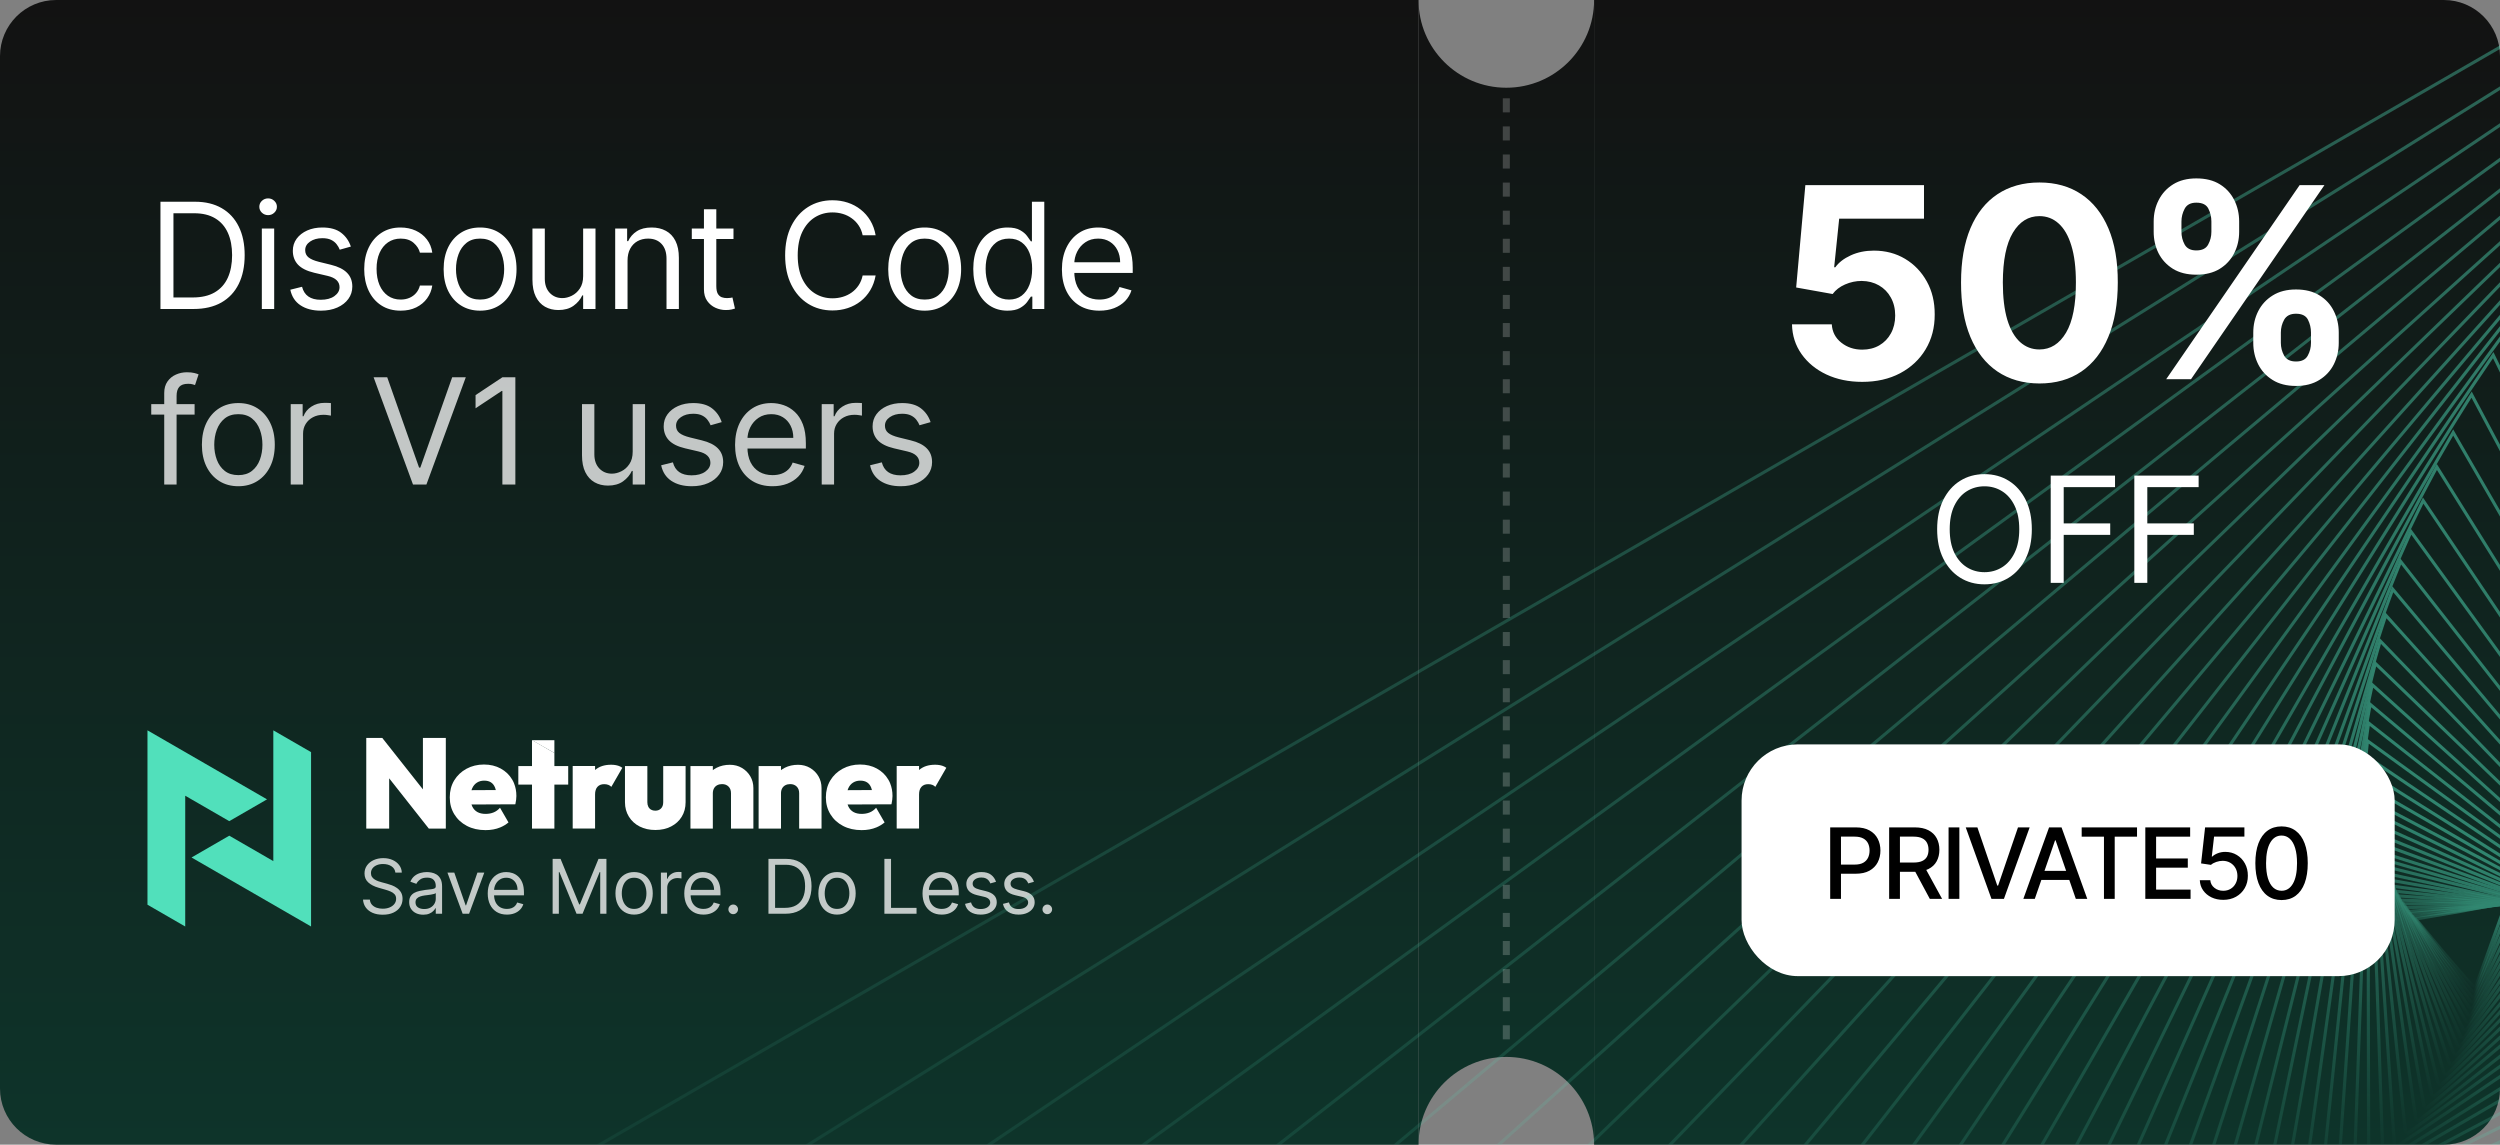 <svg width="356" height="163" viewBox="0 0 356 163" fill="none" xmlns="http://www.w3.org/2000/svg">
<rect x="0" y="0" width="356" height="163" fill="#808080" stroke="none"/>
<g clip-path="url(#clip0_12713_2949)">
<path d="M0 8C0 3.582 3.582 0 8 0H202V163H8C3.582 163 0 159.418 0 155V8Z" fill="url(#paint0_linear_12713_2949)"/>
<path d="M27.562 44H22.849V28.727H27.771C29.253 28.727 30.521 29.033 31.575 29.645C32.629 30.251 33.436 31.124 33.998 32.262C34.56 33.396 34.841 34.753 34.841 36.334C34.841 37.925 34.557 39.294 33.991 40.443C33.424 41.586 32.599 42.466 31.515 43.083C30.431 43.694 29.114 44 27.562 44ZM24.699 42.359H27.443C28.706 42.359 29.753 42.116 30.583 41.629C31.413 41.141 32.032 40.448 32.44 39.548C32.847 38.648 33.051 37.577 33.051 36.334C33.051 35.101 32.85 34.039 32.447 33.15C32.044 32.255 31.443 31.569 30.642 31.091C29.842 30.609 28.845 30.368 27.652 30.368H24.699V42.359ZM37.285 44V32.545H39.044V44H37.285ZM38.179 30.636C37.836 30.636 37.541 30.52 37.292 30.286C37.048 30.052 36.927 29.771 36.927 29.443C36.927 29.115 37.048 28.834 37.292 28.601C37.541 28.367 37.836 28.25 38.179 28.25C38.523 28.25 38.816 28.367 39.059 28.601C39.308 28.834 39.432 29.115 39.432 29.443C39.432 29.771 39.308 30.052 39.059 30.286C38.816 30.52 38.523 30.636 38.179 30.636ZM49.962 35.111L48.381 35.558C48.281 35.295 48.135 35.039 47.941 34.79C47.752 34.537 47.493 34.328 47.165 34.164C46.837 34 46.417 33.918 45.905 33.918C45.204 33.918 44.62 34.079 44.152 34.402C43.69 34.721 43.459 35.126 43.459 35.618C43.459 36.055 43.618 36.401 43.936 36.654C44.254 36.908 44.751 37.119 45.428 37.288L47.128 37.706C48.152 37.955 48.915 38.335 49.417 38.847C49.919 39.354 50.17 40.008 50.17 40.808C50.17 41.465 49.981 42.051 49.604 42.568C49.231 43.085 48.709 43.493 48.038 43.791C47.366 44.09 46.586 44.239 45.696 44.239C44.528 44.239 43.561 43.985 42.795 43.478C42.029 42.971 41.545 42.23 41.341 41.256L43.011 40.838C43.17 41.455 43.471 41.917 43.914 42.225C44.361 42.533 44.945 42.688 45.666 42.688C46.486 42.688 47.138 42.514 47.62 42.166C48.107 41.812 48.351 41.39 48.351 40.898C48.351 40.5 48.212 40.167 47.933 39.898C47.655 39.625 47.227 39.421 46.651 39.287L44.741 38.84C43.692 38.591 42.922 38.206 42.43 37.684C41.942 37.157 41.699 36.498 41.699 35.707C41.699 35.061 41.88 34.489 42.243 33.992C42.611 33.495 43.111 33.105 43.742 32.821C44.379 32.538 45.099 32.396 45.905 32.396C47.038 32.396 47.928 32.645 48.575 33.142C49.226 33.639 49.688 34.295 49.962 35.111ZM57.053 44.239C55.979 44.239 55.054 43.985 54.279 43.478C53.503 42.971 52.907 42.272 52.489 41.383C52.072 40.492 51.863 39.476 51.863 38.332C51.863 37.169 52.077 36.142 52.504 35.252C52.937 34.358 53.538 33.659 54.309 33.157C55.084 32.65 55.989 32.396 57.023 32.396C57.829 32.396 58.554 32.545 59.201 32.844C59.847 33.142 60.377 33.56 60.789 34.097C61.202 34.633 61.458 35.26 61.557 35.976H59.797C59.663 35.454 59.365 34.992 58.903 34.589C58.445 34.181 57.829 33.977 57.053 33.977C56.367 33.977 55.765 34.156 55.248 34.514C54.736 34.867 54.336 35.367 54.048 36.013C53.764 36.654 53.623 37.408 53.623 38.273C53.623 39.158 53.762 39.928 54.04 40.584C54.324 41.241 54.721 41.75 55.233 42.113C55.751 42.476 56.357 42.658 57.053 42.658C57.51 42.658 57.925 42.578 58.298 42.419C58.671 42.26 58.987 42.031 59.245 41.733C59.504 41.435 59.688 41.077 59.797 40.659H61.557C61.458 41.335 61.212 41.944 60.819 42.486C60.431 43.023 59.917 43.451 59.275 43.769C58.639 44.082 57.898 44.239 57.053 44.239ZM68.364 44.239C67.329 44.239 66.422 43.992 65.642 43.5C64.866 43.008 64.26 42.32 63.822 41.435C63.389 40.55 63.173 39.516 63.173 38.332C63.173 37.139 63.389 36.098 63.822 35.208C64.26 34.318 64.866 33.627 65.642 33.135C66.422 32.642 67.329 32.396 68.364 32.396C69.398 32.396 70.302 32.642 71.078 33.135C71.859 33.627 72.465 34.318 72.898 35.208C73.335 36.098 73.554 37.139 73.554 38.332C73.554 39.516 73.335 40.55 72.898 41.435C72.465 42.32 71.859 43.008 71.078 43.5C70.302 43.992 69.398 44.239 68.364 44.239ZM68.364 42.658C69.149 42.658 69.795 42.456 70.302 42.054C70.809 41.651 71.185 41.121 71.428 40.465C71.672 39.809 71.794 39.098 71.794 38.332C71.794 37.567 71.672 36.853 71.428 36.192C71.185 35.531 70.809 34.996 70.302 34.589C69.795 34.181 69.149 33.977 68.364 33.977C67.578 33.977 66.932 34.181 66.425 34.589C65.918 34.996 65.542 35.531 65.299 36.192C65.055 36.853 64.933 37.567 64.933 38.332C64.933 39.098 65.055 39.809 65.299 40.465C65.542 41.121 65.918 41.651 66.425 42.054C66.932 42.456 67.578 42.658 68.364 42.658ZM83.039 39.317V32.545H84.799V44H83.039V42.061H82.92C82.651 42.643 82.234 43.137 81.667 43.545C81.1 43.948 80.384 44.149 79.519 44.149C78.803 44.149 78.167 43.992 77.61 43.679C77.053 43.361 76.616 42.884 76.298 42.248C75.98 41.606 75.82 40.798 75.82 39.824V32.545H77.58V39.705C77.58 40.54 77.814 41.206 78.281 41.703C78.754 42.2 79.355 42.449 80.086 42.449C80.523 42.449 80.969 42.337 81.421 42.113C81.878 41.89 82.261 41.547 82.569 41.084C82.882 40.622 83.039 40.033 83.039 39.317ZM89.362 37.109V44H87.603V32.545H89.303V34.335H89.452C89.72 33.754 90.128 33.286 90.675 32.933C91.222 32.575 91.928 32.396 92.793 32.396C93.568 32.396 94.247 32.555 94.829 32.874C95.41 33.187 95.863 33.664 96.186 34.305C96.509 34.942 96.671 35.747 96.671 36.722V44H94.911V36.841C94.911 35.941 94.677 35.24 94.21 34.738C93.742 34.231 93.101 33.977 92.286 33.977C91.724 33.977 91.222 34.099 90.779 34.343C90.342 34.586 89.996 34.942 89.743 35.409C89.489 35.876 89.362 36.443 89.362 37.109ZM104.448 32.545V34.037H98.512V32.545H104.448ZM100.242 29.801H102.002V40.719C102.002 41.216 102.074 41.589 102.218 41.837C102.368 42.081 102.557 42.245 102.785 42.33C103.019 42.409 103.265 42.449 103.524 42.449C103.717 42.449 103.876 42.439 104.001 42.419C104.125 42.394 104.225 42.374 104.299 42.359L104.657 43.94C104.538 43.985 104.371 44.03 104.157 44.075C103.944 44.124 103.673 44.149 103.345 44.149C102.847 44.149 102.36 44.042 101.883 43.828C101.411 43.615 101.018 43.289 100.705 42.852C100.396 42.414 100.242 41.862 100.242 41.196V29.801ZM124.69 33.5H122.841C122.731 32.968 122.54 32.501 122.267 32.098C121.998 31.695 121.67 31.357 121.282 31.084C120.899 30.805 120.474 30.597 120.007 30.457C119.54 30.318 119.052 30.249 118.545 30.249C117.621 30.249 116.783 30.482 116.032 30.95C115.286 31.417 114.692 32.105 114.25 33.015C113.812 33.925 113.594 35.041 113.594 36.364C113.594 37.686 113.812 38.802 114.25 39.712C114.692 40.622 115.286 41.31 116.032 41.778C116.783 42.245 117.621 42.479 118.545 42.479C119.052 42.479 119.54 42.409 120.007 42.27C120.474 42.131 120.899 41.924 121.282 41.651C121.67 41.373 121.998 41.032 122.267 40.629C122.54 40.222 122.731 39.754 122.841 39.227H124.69C124.551 40.008 124.298 40.706 123.93 41.323C123.562 41.939 123.104 42.464 122.557 42.896C122.011 43.324 121.397 43.65 120.715 43.873C120.039 44.097 119.316 44.209 118.545 44.209C117.243 44.209 116.084 43.891 115.07 43.254C114.056 42.618 113.258 41.713 112.676 40.54C112.095 39.367 111.804 37.974 111.804 36.364C111.804 34.753 112.095 33.361 112.676 32.188C113.258 31.014 114.056 30.109 115.07 29.473C116.084 28.837 117.243 28.518 118.545 28.518C119.316 28.518 120.039 28.63 120.715 28.854C121.397 29.078 122.011 29.406 122.557 29.838C123.104 30.266 123.562 30.788 123.93 31.404C124.298 32.016 124.551 32.715 124.69 33.5ZM131.674 44.239C130.639 44.239 129.732 43.992 128.952 43.5C128.176 43.008 127.57 42.32 127.132 41.435C126.7 40.55 126.483 39.516 126.483 38.332C126.483 37.139 126.7 36.098 127.132 35.208C127.57 34.318 128.176 33.627 128.952 33.135C129.732 32.642 130.639 32.396 131.674 32.396C132.708 32.396 133.613 32.642 134.388 33.135C135.169 33.627 135.775 34.318 136.208 35.208C136.645 36.098 136.864 37.139 136.864 38.332C136.864 39.516 136.645 40.55 136.208 41.435C135.775 42.32 135.169 43.008 134.388 43.5C133.613 43.992 132.708 44.239 131.674 44.239ZM131.674 42.658C132.459 42.658 133.105 42.456 133.613 42.054C134.12 41.651 134.495 41.121 134.739 40.465C134.982 39.809 135.104 39.098 135.104 38.332C135.104 37.567 134.982 36.853 134.739 36.192C134.495 35.531 134.12 34.996 133.613 34.589C133.105 34.181 132.459 33.977 131.674 33.977C130.888 33.977 130.242 34.181 129.735 34.589C129.228 34.996 128.852 35.531 128.609 36.192C128.365 36.853 128.243 37.567 128.243 38.332C128.243 39.098 128.365 39.809 128.609 40.465C128.852 41.121 129.228 41.651 129.735 42.054C130.242 42.456 130.888 42.658 131.674 42.658ZM143.456 44.239C142.501 44.239 141.658 43.998 140.928 43.515C140.197 43.028 139.625 42.342 139.212 41.457C138.8 40.567 138.594 39.516 138.594 38.303C138.594 37.099 138.8 36.055 139.212 35.17C139.625 34.285 140.199 33.602 140.935 33.12C141.671 32.637 142.521 32.396 143.486 32.396C144.231 32.396 144.82 32.521 145.253 32.769C145.69 33.013 146.024 33.291 146.252 33.604C146.486 33.913 146.667 34.166 146.797 34.365H146.946V28.727H148.706V44H147.005V42.24H146.797C146.667 42.449 146.483 42.712 146.245 43.031C146.006 43.344 145.666 43.625 145.223 43.873C144.781 44.117 144.192 44.239 143.456 44.239ZM143.694 42.658C144.4 42.658 144.997 42.474 145.484 42.106C145.971 41.733 146.342 41.218 146.595 40.562C146.849 39.901 146.976 39.138 146.976 38.273C146.976 37.418 146.851 36.669 146.603 36.028C146.354 35.382 145.986 34.88 145.499 34.522C145.012 34.159 144.41 33.977 143.694 33.977C142.949 33.977 142.327 34.169 141.83 34.551C141.338 34.929 140.967 35.444 140.719 36.095C140.475 36.742 140.353 37.467 140.353 38.273C140.353 39.088 140.478 39.829 140.726 40.495C140.98 41.156 141.353 41.683 141.845 42.076C142.342 42.464 142.959 42.658 143.694 42.658ZM156.556 44.239C155.452 44.239 154.5 43.995 153.7 43.508C152.904 43.016 152.29 42.33 151.858 41.45C151.43 40.565 151.216 39.535 151.216 38.362C151.216 37.189 151.43 36.155 151.858 35.26C152.29 34.36 152.892 33.659 153.663 33.157C154.438 32.65 155.343 32.396 156.377 32.396C156.974 32.396 157.563 32.496 158.144 32.695C158.726 32.894 159.256 33.217 159.733 33.664C160.21 34.106 160.59 34.693 160.874 35.424C161.157 36.155 161.299 37.055 161.299 38.124V38.869H152.469V37.348H159.509C159.509 36.702 159.38 36.125 159.121 35.618C158.868 35.111 158.505 34.711 158.033 34.417C157.565 34.124 157.013 33.977 156.377 33.977C155.676 33.977 155.069 34.151 154.557 34.499C154.05 34.842 153.66 35.29 153.387 35.842C153.113 36.394 152.976 36.985 152.976 37.617V38.631C152.976 39.496 153.126 40.229 153.424 40.831C153.727 41.427 154.147 41.882 154.684 42.195C155.221 42.504 155.845 42.658 156.556 42.658C157.018 42.658 157.436 42.593 157.809 42.464C158.187 42.33 158.512 42.131 158.786 41.867C159.059 41.599 159.27 41.266 159.42 40.868L161.12 41.345C160.941 41.922 160.64 42.429 160.218 42.867C159.795 43.299 159.273 43.637 158.652 43.881C158.03 44.119 157.332 44.239 156.556 44.239Z" fill="white"/>
<path d="M27.712 57.545V59.037H21.537V57.545H27.712ZM23.386 69V55.965C23.386 55.308 23.541 54.761 23.849 54.324C24.157 53.886 24.557 53.558 25.049 53.34C25.541 53.121 26.061 53.011 26.608 53.011C27.041 53.011 27.393 53.046 27.667 53.116C27.94 53.185 28.144 53.25 28.278 53.31L27.771 54.831C27.682 54.801 27.558 54.764 27.398 54.719C27.244 54.674 27.041 54.652 26.787 54.652C26.205 54.652 25.785 54.799 25.527 55.092C25.273 55.385 25.146 55.815 25.146 56.382V69H23.386ZM33.94 69.239C32.906 69.239 31.998 68.993 31.218 68.5C30.442 68.008 29.836 67.32 29.398 66.435C28.966 65.55 28.75 64.516 28.75 63.332C28.75 62.139 28.966 61.098 29.398 60.208C29.836 59.318 30.442 58.627 31.218 58.135C31.998 57.642 32.906 57.396 33.94 57.396C34.974 57.396 35.879 57.642 36.654 58.135C37.435 58.627 38.041 59.318 38.474 60.208C38.911 61.098 39.13 62.139 39.13 63.332C39.13 64.516 38.911 65.55 38.474 66.435C38.041 67.32 37.435 68.008 36.654 68.5C35.879 68.993 34.974 69.239 33.94 69.239ZM33.94 67.658C34.725 67.658 35.372 67.456 35.879 67.054C36.386 66.651 36.761 66.121 37.005 65.465C37.248 64.809 37.37 64.098 37.37 63.332C37.37 62.567 37.248 61.853 37.005 61.192C36.761 60.531 36.386 59.996 35.879 59.589C35.372 59.181 34.725 58.977 33.94 58.977C33.154 58.977 32.508 59.181 32.001 59.589C31.494 59.996 31.119 60.531 30.875 61.192C30.631 61.853 30.509 62.567 30.509 63.332C30.509 64.098 30.631 64.809 30.875 65.465C31.119 66.121 31.494 66.651 32.001 67.054C32.508 67.456 33.154 67.658 33.94 67.658ZM41.397 69V57.545H43.097V59.276H43.216C43.425 58.709 43.803 58.249 44.35 57.896C44.897 57.543 45.513 57.367 46.199 57.367C46.329 57.367 46.49 57.369 46.684 57.374C46.878 57.379 47.025 57.386 47.124 57.396V59.186C47.064 59.171 46.928 59.149 46.714 59.119C46.505 59.084 46.284 59.067 46.05 59.067C45.493 59.067 44.996 59.184 44.559 59.417C44.126 59.646 43.783 59.964 43.53 60.372C43.281 60.775 43.157 61.234 43.157 61.751V69H41.397ZM55.142 53.727L59.676 66.584H59.855L64.389 53.727H66.328L60.72 69H58.811L53.203 53.727H55.142ZM73.387 53.727V69H71.538V55.666H71.448L67.72 58.142V56.263L71.538 53.727H73.387ZM90.095 64.317V57.545H91.855V69H90.095V67.061H89.975C89.707 67.643 89.289 68.137 88.722 68.545C88.156 68.948 87.44 69.149 86.575 69.149C85.859 69.149 85.222 68.993 84.666 68.679C84.109 68.361 83.671 67.884 83.353 67.248C83.035 66.606 82.876 65.798 82.876 64.824V57.545H84.636V64.704C84.636 65.54 84.87 66.206 85.337 66.703C85.809 67.2 86.411 67.449 87.141 67.449C87.579 67.449 88.024 67.337 88.476 67.113C88.934 66.89 89.317 66.546 89.625 66.084C89.938 65.622 90.095 65.033 90.095 64.317ZM102.772 60.111L101.191 60.558C101.091 60.295 100.945 60.039 100.751 59.79C100.562 59.537 100.303 59.328 99.975 59.164C99.647 59 99.227 58.918 98.715 58.918C98.014 58.918 97.43 59.079 96.962 59.402C96.5 59.721 96.269 60.126 96.269 60.618C96.269 61.055 96.428 61.401 96.746 61.654C97.064 61.908 97.561 62.119 98.238 62.288L99.938 62.706C100.962 62.955 101.725 63.335 102.227 63.847C102.729 64.354 102.98 65.008 102.98 65.808C102.98 66.465 102.792 67.051 102.414 67.568C102.041 68.085 101.519 68.493 100.848 68.791C100.176 69.09 99.396 69.239 98.506 69.239C97.338 69.239 96.371 68.985 95.605 68.478C94.84 67.971 94.355 67.23 94.151 66.256L95.821 65.838C95.981 66.454 96.281 66.917 96.724 67.225C97.171 67.533 97.755 67.688 98.476 67.688C99.296 67.688 99.948 67.513 100.43 67.165C100.917 66.812 101.161 66.39 101.161 65.898C101.161 65.5 101.022 65.167 100.743 64.898C100.465 64.625 100.037 64.421 99.461 64.287L97.552 63.84C96.502 63.591 95.732 63.206 95.24 62.684C94.752 62.157 94.509 61.498 94.509 60.707C94.509 60.061 94.69 59.489 95.053 58.992C95.421 58.495 95.921 58.105 96.552 57.821C97.189 57.538 97.909 57.396 98.715 57.396C99.848 57.396 100.738 57.645 101.385 58.142C102.036 58.639 102.498 59.295 102.772 60.111ZM110.012 69.239C108.909 69.239 107.957 68.995 107.156 68.508C106.361 68.016 105.747 67.329 105.314 66.45C104.887 65.565 104.673 64.535 104.673 63.362C104.673 62.189 104.887 61.155 105.314 60.26C105.747 59.36 106.348 58.659 107.119 58.157C107.894 57.65 108.799 57.396 109.833 57.396C110.43 57.396 111.019 57.496 111.601 57.695C112.182 57.894 112.712 58.217 113.189 58.664C113.666 59.106 114.047 59.693 114.33 60.424C114.613 61.155 114.755 62.055 114.755 63.124V63.869H105.926V62.348H112.965C112.965 61.702 112.836 61.125 112.578 60.618C112.324 60.111 111.961 59.711 111.489 59.417C111.021 59.124 110.47 58.977 109.833 58.977C109.132 58.977 108.526 59.151 108.014 59.499C107.507 59.842 107.116 60.29 106.843 60.842C106.569 61.394 106.433 61.985 106.433 62.617V63.631C106.433 64.496 106.582 65.229 106.88 65.831C107.183 66.427 107.604 66.882 108.14 67.195C108.677 67.504 109.301 67.658 110.012 67.658C110.475 67.658 110.892 67.593 111.265 67.464C111.643 67.329 111.969 67.131 112.242 66.867C112.515 66.599 112.727 66.266 112.876 65.868L114.576 66.345C114.397 66.922 114.096 67.429 113.674 67.867C113.251 68.299 112.729 68.637 112.108 68.881C111.486 69.119 110.788 69.239 110.012 69.239ZM117.012 69V57.545H118.713V59.276H118.832C119.041 58.709 119.419 58.249 119.965 57.896C120.512 57.543 121.129 57.367 121.815 57.367C121.944 57.367 122.106 57.369 122.3 57.374C122.494 57.379 122.64 57.386 122.74 57.396V59.186C122.68 59.171 122.543 59.149 122.329 59.119C122.121 59.084 121.899 59.067 121.666 59.067C121.109 59.067 120.612 59.184 120.174 59.417C119.742 59.646 119.399 59.964 119.145 60.372C118.897 60.775 118.772 61.234 118.772 61.751V69H117.012ZM132.519 60.111L130.939 60.558C130.839 60.295 130.692 60.039 130.499 59.79C130.31 59.537 130.051 59.328 129.723 59.164C129.395 59 128.975 58.918 128.463 58.918C127.762 58.918 127.177 59.079 126.71 59.402C126.248 59.721 126.017 60.126 126.017 60.618C126.017 61.055 126.176 61.401 126.494 61.654C126.812 61.908 127.309 62.119 127.985 62.288L129.686 62.706C130.71 62.955 131.473 63.335 131.975 63.847C132.477 64.354 132.728 65.008 132.728 65.808C132.728 66.465 132.539 67.051 132.162 67.568C131.789 68.085 131.267 68.493 130.595 68.791C129.924 69.09 129.144 69.239 128.254 69.239C127.086 69.239 126.119 68.985 125.353 68.478C124.587 67.971 124.103 67.23 123.899 66.256L125.569 65.838C125.728 66.454 126.029 66.917 126.472 67.225C126.919 67.533 127.503 67.688 128.224 67.688C129.044 67.688 129.696 67.513 130.178 67.165C130.665 66.812 130.909 66.39 130.909 65.898C130.909 65.5 130.769 65.167 130.491 64.898C130.213 64.625 129.785 64.421 129.208 64.287L127.299 63.84C126.25 63.591 125.48 63.206 124.988 62.684C124.5 62.157 124.257 61.498 124.257 60.707C124.257 60.061 124.438 59.489 124.801 58.992C125.169 58.495 125.669 58.105 126.3 57.821C126.936 57.538 127.657 57.396 128.463 57.396C129.596 57.396 130.486 57.645 131.132 58.142C131.784 58.639 132.246 59.295 132.519 60.111Z" fill="white" fill-opacity="0.75"/>
<path d="M21 104L23.75 105.588L38.025 113.828L32.647 116.933L26.376 113.311L26.375 131.934L21 128.831V104Z" fill="#51E0BB"/>
<path d="M44.296 107.103L44.295 131.933L27.273 122.106L32.649 119.001L38.92 122.622V104L44.295 107.102L44.296 107.103Z" fill="#51E0BB"/>
<path d="M52.156 117.99V105.078H54.433L55.417 107.737V117.991H52.156V117.99ZM61.061 117.99L53.522 108.429L54.432 105.078L61.989 114.639L61.06 117.99H61.061ZM61.061 117.99L60.224 115.276V105.078H63.484V117.99H61.061Z" fill="white"/>
<path d="M73.206 111.556C73.132 111.373 73.044 111.195 72.944 111.025C72.549 110.351 72.003 109.824 71.305 109.441C70.607 109.058 69.808 108.867 68.909 108.867C68.01 108.867 67.155 109.071 66.415 109.478C65.674 109.885 65.095 110.437 64.675 111.135C64.256 111.833 64.047 112.638 64.047 113.547C64.047 114.457 64.262 115.247 64.692 115.952C65.124 116.656 65.721 117.208 66.487 117.609C67.251 118.01 68.137 118.21 69.145 118.21C69.922 118.21 70.623 118.079 71.248 117.818C71.674 117.641 72.061 117.406 72.41 117.115L71.202 115.024C70.935 115.327 70.632 115.549 70.292 115.687C69.952 115.828 69.569 115.898 69.144 115.898C68.683 115.898 68.295 115.809 67.978 115.634C67.662 115.457 67.419 115.194 67.25 114.842C67.207 114.753 67.17 114.66 67.138 114.561L71.481 114.541L73.387 114.532C73.436 114.29 73.472 114.073 73.496 113.885C73.52 113.697 73.533 113.518 73.533 113.348C73.533 112.697 73.422 112.099 73.203 111.558L73.206 111.556ZM67.139 112.519C67.167 112.43 67.2 112.345 67.235 112.263C67.393 111.905 67.62 111.632 67.918 111.444C68.215 111.256 68.557 111.162 68.946 111.162C69.336 111.162 69.656 111.245 69.911 111.408C70.166 111.572 70.359 111.818 70.493 112.147C70.537 112.256 70.576 112.375 70.606 112.502L67.137 112.521L67.139 112.519Z" fill="white"/>
<path d="M75.796 105.406H75.757V117.99H78.944V107.223L75.797 105.406H75.796ZM73.809 109.085V111.726H80.912V109.085H73.809Z" fill="white"/>
<path d="M88.097 109.062C87.787 108.953 87.426 108.898 87.013 108.898C86.075 108.898 85.317 109.148 84.737 109.649C84.731 109.653 84.725 109.658 84.719 109.663C84.136 110.173 83.674 110.932 83.334 111.94L84.737 113.141C84.737 112.656 84.851 112.287 85.083 112.039C85.313 111.791 85.629 111.665 86.03 111.665C86.26 111.665 86.461 111.698 86.63 111.766C86.8 111.832 86.94 111.926 87.05 112.047L87.064 112.029L88.62 109.333C88.463 109.219 88.288 109.128 88.097 109.06V109.062ZM81.551 109.08V117.986H84.738V109.08H81.551Z" fill="white"/>
<path d="M93.33 118.191C92.481 118.191 91.731 118.024 91.081 117.69C90.431 117.356 89.921 116.889 89.551 116.288C89.181 115.687 88.996 115.004 88.996 114.24V109.086H92.183V114.24C92.183 114.483 92.228 114.695 92.32 114.877C92.411 115.059 92.541 115.199 92.711 115.296C92.881 115.393 93.081 115.442 93.312 115.442C93.652 115.442 93.926 115.335 94.132 115.123C94.338 114.911 94.442 114.616 94.442 114.24V109.086H97.629V114.24C97.629 115.017 97.447 115.703 97.082 116.297C96.719 116.893 96.212 117.356 95.562 117.69C94.912 118.024 94.169 118.191 93.331 118.191H93.33Z" fill="white"/>
<path d="M98.32 117.993V109.088H101.507V117.993H98.32ZM104.094 117.993V112.949C104.094 112.549 103.975 112.233 103.739 112.002C103.502 111.771 103.196 111.656 102.819 111.656C102.563 111.656 102.336 111.708 102.136 111.811C101.936 111.914 101.781 112.065 101.671 112.266C101.562 112.467 101.507 112.701 101.507 112.967L100.287 112.385C100.287 111.669 100.442 111.049 100.752 110.527C101.062 110.005 101.495 109.605 102.054 109.326C102.612 109.046 103.238 108.906 103.93 108.906C104.573 108.906 105.147 109.055 105.65 109.353C106.154 109.65 106.552 110.048 106.843 110.545C107.135 111.043 107.281 111.601 107.281 112.221V117.994H104.094V117.993Z" fill="white"/>
<path d="M108.027 117.993V109.088H111.214V117.993H108.027ZM113.8 117.993V112.949C113.8 112.549 113.681 112.233 113.445 112.002C113.208 111.771 112.902 111.656 112.525 111.656C112.269 111.656 112.042 111.708 111.842 111.811C111.642 111.914 111.487 112.065 111.377 112.266C111.268 112.467 111.213 112.701 111.213 112.967L109.993 112.385C109.993 111.669 110.148 111.049 110.458 110.527C110.768 110.005 111.201 109.605 111.76 109.326C112.318 109.046 112.944 108.906 113.636 108.906C114.279 108.906 114.853 109.055 115.357 109.353C115.86 109.65 116.258 110.048 116.549 110.545C116.841 111.043 116.987 111.601 116.987 112.221V117.994H113.8V117.993Z" fill="white"/>
<path d="M134.234 109.062C133.925 108.953 133.563 108.898 133.151 108.898C132.213 108.898 131.455 109.148 130.874 109.649C130.868 109.653 130.862 109.658 130.856 109.663C130.274 110.173 129.811 110.932 129.472 111.94L130.874 113.141C130.874 112.656 130.989 112.287 131.22 112.039C131.451 111.791 131.766 111.665 132.168 111.665C132.398 111.665 132.599 111.698 132.768 111.766C132.938 111.832 133.078 111.926 133.187 112.047L133.201 112.029L134.757 109.333C134.6 109.219 134.425 109.128 134.234 109.06V109.062ZM127.688 109.08V117.986H130.874V109.08H127.688Z" fill="white"/>
<path d="M126.765 111.556C126.691 111.373 126.603 111.195 126.502 111.025C126.107 110.351 125.561 109.824 124.863 109.441C124.165 109.058 123.367 108.867 122.468 108.867C121.569 108.867 120.714 109.071 119.974 109.478C119.233 109.885 118.653 110.437 118.234 111.135C117.815 111.833 117.605 112.638 117.605 113.547C117.605 114.457 117.821 115.247 118.251 115.952C118.683 116.656 119.28 117.208 120.045 117.609C120.809 118.01 121.695 118.21 122.704 118.21C123.48 118.21 124.181 118.079 124.807 117.818C125.232 117.641 125.619 117.406 125.968 117.115L124.761 115.024C124.493 115.327 124.19 115.549 123.851 115.687C123.511 115.828 123.127 115.898 122.703 115.898C122.242 115.898 121.853 115.809 121.537 115.634C121.221 115.457 120.977 115.194 120.808 114.842C120.765 114.753 120.729 114.66 120.697 114.561L125.039 114.541L126.946 114.532C126.994 114.29 127.03 114.073 127.055 113.885C127.079 113.697 127.092 113.518 127.092 113.348C127.092 112.697 126.981 112.099 126.762 111.558L126.765 111.556ZM120.697 112.519C120.725 112.43 120.757 112.345 120.792 112.263C120.95 111.905 121.178 111.632 121.475 111.444C121.773 111.256 122.115 111.162 122.504 111.162C122.893 111.162 123.214 111.245 123.468 111.408C123.724 111.572 123.917 111.818 124.051 112.147C124.095 112.256 124.133 112.375 124.163 112.502L120.695 112.521L120.697 112.519Z" fill="white"/>
<path d="M84.737 110.68V112.605H83.625L84.737 110.68Z" fill="white"/>
<path d="M75.758 105.406H78.944V107.223" fill="white"/>
<path d="M56.301 124.257C56.255 123.87 56.07 123.57 55.744 123.357C55.419 123.143 55.019 123.036 54.546 123.036C54.2 123.036 53.898 123.092 53.638 123.204C53.381 123.316 53.18 123.47 53.035 123.666C52.893 123.861 52.822 124.084 52.822 124.333C52.822 124.542 52.871 124.721 52.971 124.871C53.072 125.019 53.202 125.142 53.36 125.241C53.517 125.338 53.683 125.418 53.856 125.482C54.029 125.543 54.188 125.592 54.333 125.63L55.126 125.844C55.33 125.897 55.556 125.971 55.805 126.065C56.057 126.159 56.297 126.288 56.526 126.451C56.758 126.611 56.949 126.817 57.099 127.069C57.249 127.321 57.324 127.63 57.324 127.996C57.324 128.418 57.213 128.8 56.992 129.14C56.773 129.481 56.453 129.752 56.03 129.953C55.611 130.154 55.101 130.255 54.501 130.255C53.941 130.255 53.456 130.164 53.047 129.984C52.64 129.803 52.319 129.551 52.085 129.228C51.854 128.905 51.723 128.53 51.693 128.103H52.669C52.695 128.398 52.794 128.642 52.967 128.835C53.142 129.026 53.364 129.168 53.631 129.263C53.9 129.354 54.19 129.4 54.501 129.4C54.862 129.4 55.186 129.341 55.473 129.224C55.761 129.105 55.989 128.94 56.156 128.728C56.324 128.515 56.408 128.266 56.408 127.981C56.408 127.721 56.336 127.51 56.191 127.347C56.046 127.185 55.855 127.052 55.618 126.951C55.382 126.849 55.126 126.76 54.852 126.683L53.89 126.409C53.28 126.233 52.796 125.983 52.44 125.657C52.084 125.332 51.906 124.906 51.906 124.379C51.906 123.942 52.024 123.56 52.261 123.234C52.5 122.906 52.821 122.652 53.222 122.471C53.627 122.288 54.078 122.197 54.577 122.197C55.08 122.197 55.528 122.287 55.92 122.468C56.312 122.646 56.622 122.89 56.851 123.2C57.082 123.51 57.204 123.863 57.217 124.257H56.301ZM60.267 130.255C59.896 130.255 59.559 130.185 59.256 130.045C58.953 129.902 58.713 129.698 58.535 129.43C58.357 129.161 58.268 128.835 58.268 128.454C58.268 128.118 58.334 127.846 58.466 127.637C58.599 127.426 58.775 127.261 58.996 127.141C59.218 127.022 59.462 126.933 59.729 126.874C59.999 126.813 60.27 126.765 60.542 126.729C60.898 126.683 61.187 126.649 61.408 126.626C61.632 126.601 61.794 126.559 61.896 126.5C62 126.442 62.053 126.34 62.053 126.195V126.165C62.053 125.788 61.95 125.496 61.743 125.287C61.54 125.078 61.231 124.974 60.816 124.974C60.387 124.974 60.05 125.068 59.805 125.257C59.561 125.445 59.389 125.646 59.29 125.859L58.436 125.554C58.588 125.198 58.792 124.921 59.046 124.722C59.303 124.521 59.583 124.382 59.886 124.303C60.191 124.221 60.491 124.181 60.786 124.181C60.974 124.181 61.19 124.204 61.434 124.249C61.681 124.293 61.919 124.383 62.148 124.52C62.379 124.658 62.572 124.865 62.724 125.142C62.877 125.419 62.953 125.791 62.953 126.256V130.117H62.053V129.324H62.007C61.946 129.451 61.844 129.587 61.702 129.732C61.559 129.877 61.37 130 61.133 130.102C60.897 130.204 60.608 130.255 60.267 130.255ZM60.404 129.446C60.761 129.446 61.061 129.376 61.305 129.236C61.551 129.096 61.737 128.915 61.862 128.694C61.989 128.473 62.053 128.24 62.053 127.996V127.172C62.014 127.218 61.931 127.26 61.801 127.298C61.674 127.333 61.526 127.365 61.358 127.393C61.193 127.419 61.031 127.441 60.874 127.462C60.718 127.48 60.593 127.495 60.496 127.508C60.262 127.538 60.043 127.588 59.84 127.656C59.639 127.722 59.476 127.823 59.351 127.958C59.229 128.09 59.168 128.271 59.168 128.5C59.168 128.812 59.284 129.049 59.515 129.209C59.749 129.367 60.046 129.446 60.404 129.446ZM68.964 124.257L66.797 130.117H65.881L63.714 124.257H64.691L66.308 128.927H66.369L67.987 124.257H68.964ZM72.184 130.239C71.62 130.239 71.133 130.115 70.723 129.865C70.316 129.614 70.002 129.263 69.781 128.812C69.562 128.36 69.453 127.833 69.453 127.233C69.453 126.633 69.562 126.104 69.781 125.646C70.002 125.185 70.31 124.827 70.704 124.57C71.101 124.31 71.564 124.181 72.093 124.181C72.398 124.181 72.7 124.231 72.997 124.333C73.295 124.435 73.566 124.6 73.81 124.829C74.054 125.056 74.249 125.356 74.394 125.73C74.538 126.104 74.611 126.564 74.611 127.111V127.492H70.094V126.714H73.695C73.695 126.383 73.629 126.088 73.497 125.829C73.367 125.569 73.181 125.365 72.94 125.215C72.701 125.064 72.418 124.989 72.093 124.989C71.734 124.989 71.424 125.078 71.162 125.257C70.903 125.432 70.703 125.661 70.563 125.943C70.423 126.226 70.353 126.528 70.353 126.851V127.37C70.353 127.813 70.429 128.188 70.582 128.496C70.737 128.801 70.952 129.034 71.227 129.194C71.501 129.352 71.821 129.43 72.184 129.43C72.421 129.43 72.635 129.397 72.825 129.331C73.019 129.263 73.185 129.161 73.325 129.026C73.465 128.889 73.573 128.718 73.65 128.515L74.519 128.759C74.428 129.054 74.274 129.313 74.058 129.537C73.841 129.759 73.575 129.932 73.257 130.056C72.939 130.178 72.581 130.239 72.184 130.239ZM78.695 122.304H79.824L82.479 128.789H82.571L85.226 122.304H86.356V130.117H85.471V124.181H85.394L82.953 130.117H82.098L79.656 124.181H79.58V130.117H78.695V122.304ZM90.297 130.239C89.768 130.239 89.303 130.113 88.904 129.862C88.507 129.61 88.197 129.257 87.973 128.805C87.752 128.352 87.641 127.823 87.641 127.218C87.641 126.607 87.752 126.074 87.973 125.619C88.197 125.164 88.507 124.81 88.904 124.558C89.303 124.307 89.768 124.181 90.297 124.181C90.826 124.181 91.289 124.307 91.685 124.558C92.085 124.81 92.395 125.164 92.616 125.619C92.84 126.074 92.952 126.607 92.952 127.218C92.952 127.823 92.84 128.352 92.616 128.805C92.395 129.257 92.085 129.61 91.685 129.862C91.289 130.113 90.826 130.239 90.297 130.239ZM90.297 129.43C90.698 129.43 91.029 129.327 91.289 129.121C91.548 128.915 91.74 128.644 91.865 128.309C91.989 127.973 92.052 127.609 92.052 127.218C92.052 126.826 91.989 126.461 91.865 126.123C91.74 125.784 91.548 125.511 91.289 125.302C91.029 125.094 90.698 124.989 90.297 124.989C89.895 124.989 89.564 125.094 89.305 125.302C89.045 125.511 88.853 125.784 88.729 126.123C88.604 126.461 88.542 126.826 88.542 127.218C88.542 127.609 88.604 127.973 88.729 128.309C88.853 128.644 89.045 128.915 89.305 129.121C89.564 129.327 89.895 129.43 90.297 129.43ZM94.112 130.117V124.257H94.981V125.142H95.043C95.149 124.852 95.343 124.617 95.623 124.436C95.902 124.256 96.218 124.165 96.569 124.165C96.635 124.165 96.718 124.167 96.817 124.169C96.916 124.172 96.991 124.176 97.042 124.181V125.096C97.011 125.089 96.941 125.077 96.832 125.062C96.725 125.044 96.612 125.035 96.492 125.035C96.207 125.035 95.953 125.095 95.729 125.215C95.508 125.332 95.332 125.494 95.203 125.703C95.076 125.909 95.012 126.144 95.012 126.409V130.117H94.112ZM100.173 130.239C99.608 130.239 99.121 130.115 98.712 129.865C98.305 129.614 97.991 129.263 97.769 128.812C97.55 128.36 97.441 127.833 97.441 127.233C97.441 126.633 97.55 126.104 97.769 125.646C97.991 125.185 98.298 124.827 98.693 124.57C99.089 124.31 99.552 124.181 100.081 124.181C100.387 124.181 100.688 124.231 100.986 124.333C101.283 124.435 101.554 124.6 101.798 124.829C102.042 125.056 102.237 125.356 102.382 125.73C102.527 126.104 102.599 126.564 102.599 127.111V127.492H98.082V126.714H101.684C101.684 126.383 101.618 126.088 101.485 125.829C101.356 125.569 101.17 125.365 100.928 125.215C100.689 125.064 100.407 124.989 100.081 124.989C99.723 124.989 99.412 125.078 99.15 125.257C98.891 125.432 98.691 125.661 98.551 125.943C98.412 126.226 98.342 126.528 98.342 126.851V127.37C98.342 127.813 98.418 128.188 98.57 128.496C98.726 128.801 98.941 129.034 99.215 129.194C99.49 129.352 99.809 129.43 100.173 129.43C100.409 129.43 100.623 129.397 100.814 129.331C101.007 129.263 101.174 129.161 101.314 129.026C101.454 128.889 101.562 128.718 101.638 128.515L102.508 128.759C102.416 129.054 102.262 129.313 102.046 129.537C101.83 129.759 101.563 129.932 101.245 130.056C100.927 130.178 100.57 130.239 100.173 130.239ZM104.41 130.178C104.222 130.178 104.061 130.111 103.926 129.976C103.791 129.841 103.724 129.68 103.724 129.491C103.724 129.303 103.791 129.142 103.926 129.007C104.061 128.872 104.222 128.805 104.41 128.805C104.599 128.805 104.76 128.872 104.895 129.007C105.03 129.142 105.097 129.303 105.097 129.491C105.097 129.616 105.065 129.731 105.002 129.835C104.941 129.939 104.858 130.023 104.754 130.087C104.652 130.148 104.538 130.178 104.41 130.178ZM111.838 130.117H109.427V122.304H111.945C112.703 122.304 113.352 122.46 113.891 122.773C114.43 123.083 114.843 123.529 115.131 124.112C115.418 124.692 115.562 125.386 115.562 126.195C115.562 127.009 115.417 127.71 115.127 128.297C114.837 128.882 114.415 129.333 113.86 129.648C113.306 129.961 112.632 130.117 111.838 130.117ZM110.373 129.278H111.777C112.423 129.278 112.959 129.153 113.383 128.904C113.808 128.655 114.125 128.3 114.333 127.839C114.542 127.379 114.646 126.831 114.646 126.195C114.646 125.564 114.543 125.021 114.337 124.566C114.131 124.108 113.823 123.757 113.414 123.513C113.004 123.266 112.494 123.143 111.884 123.143H110.373V129.278ZM119.193 130.239C118.664 130.239 118.2 130.113 117.8 129.862C117.403 129.61 117.093 129.257 116.869 128.805C116.648 128.352 116.537 127.823 116.537 127.218C116.537 126.607 116.648 126.074 116.869 125.619C117.093 125.164 117.403 124.81 117.8 124.558C118.2 124.307 118.664 124.181 119.193 124.181C119.722 124.181 120.185 124.307 120.582 124.558C120.981 124.81 121.291 125.164 121.513 125.619C121.736 126.074 121.848 126.607 121.848 127.218C121.848 127.823 121.736 128.352 121.513 128.805C121.291 129.257 120.981 129.61 120.582 129.862C120.185 130.113 119.722 130.239 119.193 130.239ZM119.193 129.43C119.595 129.43 119.925 129.327 120.185 129.121C120.444 128.915 120.636 128.644 120.761 128.309C120.886 127.973 120.948 127.609 120.948 127.218C120.948 126.826 120.886 126.461 120.761 126.123C120.636 125.784 120.444 125.511 120.185 125.302C119.925 125.094 119.595 124.989 119.193 124.989C118.791 124.989 118.46 125.094 118.201 125.302C117.941 125.511 117.749 125.784 117.625 126.123C117.5 126.461 117.438 126.826 117.438 127.218C117.438 127.609 117.5 127.973 117.625 128.309C117.749 128.644 117.941 128.915 118.201 129.121C118.46 129.327 118.791 129.43 119.193 129.43ZM125.937 130.117V122.304H126.883V129.278H130.515V130.117H125.937ZM134.1 130.239C133.536 130.239 133.048 130.115 132.639 129.865C132.232 129.614 131.918 129.263 131.697 128.812C131.478 128.36 131.368 127.833 131.368 127.233C131.368 126.633 131.478 126.104 131.697 125.646C131.918 125.185 132.226 124.827 132.62 124.57C133.017 124.31 133.48 124.181 134.009 124.181C134.314 124.181 134.615 124.231 134.913 124.333C135.21 124.435 135.481 124.6 135.726 124.829C135.97 125.056 136.164 125.356 136.309 125.73C136.454 126.104 136.527 126.564 136.527 127.111V127.492H132.009V126.714H135.611C135.611 126.383 135.545 126.088 135.413 125.829C135.283 125.569 135.097 125.365 134.856 125.215C134.617 125.064 134.334 124.989 134.009 124.989C133.65 124.989 133.34 125.078 133.078 125.257C132.818 125.432 132.619 125.661 132.479 125.943C132.339 126.226 132.269 126.528 132.269 126.851V127.37C132.269 127.813 132.345 128.188 132.498 128.496C132.653 128.801 132.868 129.034 133.143 129.194C133.417 129.352 133.736 129.43 134.1 129.43C134.337 129.43 134.55 129.397 134.741 129.331C134.934 129.263 135.101 129.161 135.241 129.026C135.381 128.889 135.489 128.718 135.565 128.515L136.435 128.759C136.344 129.054 136.19 129.313 135.974 129.537C135.757 129.759 135.49 129.932 135.172 130.056C134.854 130.178 134.497 130.239 134.1 130.239ZM141.833 125.569L141.024 125.798C140.973 125.663 140.898 125.533 140.799 125.405C140.702 125.276 140.57 125.169 140.402 125.085C140.234 125.001 140.019 124.959 139.757 124.959C139.398 124.959 139.1 125.042 138.86 125.207C138.624 125.37 138.506 125.577 138.506 125.829C138.506 126.053 138.587 126.229 138.75 126.359C138.913 126.489 139.167 126.597 139.513 126.683L140.383 126.897C140.907 127.024 141.297 127.219 141.554 127.481C141.811 127.74 141.939 128.075 141.939 128.484C141.939 128.82 141.843 129.12 141.649 129.385C141.459 129.649 141.192 129.858 140.848 130.01C140.505 130.163 140.106 130.239 139.65 130.239C139.052 130.239 138.558 130.11 138.166 129.85C137.774 129.591 137.526 129.212 137.422 128.713L138.277 128.5C138.358 128.815 138.512 129.051 138.738 129.209C138.967 129.367 139.266 129.446 139.635 129.446C140.055 129.446 140.388 129.357 140.635 129.179C140.884 128.998 141.008 128.782 141.008 128.53C141.008 128.327 140.937 128.156 140.795 128.019C140.652 127.879 140.434 127.775 140.139 127.706L139.162 127.477C138.625 127.35 138.231 127.153 137.979 126.886C137.73 126.616 137.605 126.279 137.605 125.875C137.605 125.544 137.698 125.251 137.884 124.997C138.072 124.743 138.328 124.543 138.651 124.398C138.976 124.253 139.345 124.181 139.757 124.181C140.337 124.181 140.792 124.308 141.123 124.562C141.456 124.817 141.693 125.152 141.833 125.569ZM147.231 125.569L146.422 125.798C146.371 125.663 146.296 125.533 146.197 125.405C146.1 125.276 145.968 125.169 145.8 125.085C145.632 125.001 145.417 124.959 145.155 124.959C144.797 124.959 144.498 125.042 144.259 125.207C144.022 125.37 143.904 125.577 143.904 125.829C143.904 126.053 143.985 126.229 144.148 126.359C144.311 126.489 144.565 126.597 144.911 126.683L145.781 126.897C146.305 127.024 146.695 127.219 146.952 127.481C147.209 127.74 147.338 128.075 147.338 128.484C147.338 128.82 147.241 129.12 147.048 129.385C146.857 129.649 146.59 129.858 146.247 130.01C145.903 130.163 145.504 130.239 145.049 130.239C144.451 130.239 143.956 130.11 143.564 129.85C143.173 129.591 142.925 129.212 142.82 128.713L143.675 128.5C143.756 128.815 143.91 129.051 144.137 129.209C144.366 129.367 144.664 129.446 145.033 129.446C145.453 129.446 145.786 129.357 146.033 129.179C146.282 128.998 146.407 128.782 146.407 128.53C146.407 128.327 146.336 128.156 146.193 128.019C146.051 127.879 145.832 127.775 145.537 127.706L144.56 127.477C144.024 127.35 143.629 127.153 143.377 126.886C143.128 126.616 143.004 126.279 143.004 125.875C143.004 125.544 143.096 125.251 143.282 124.997C143.47 124.743 143.726 124.543 144.049 124.398C144.375 124.253 144.743 124.181 145.155 124.181C145.735 124.181 146.191 124.308 146.521 124.562C146.854 124.817 147.091 125.152 147.231 125.569ZM149.134 130.178C148.946 130.178 148.785 130.111 148.65 129.976C148.515 129.841 148.448 129.68 148.448 129.491C148.448 129.303 148.515 129.142 148.65 129.007C148.785 128.872 148.946 128.805 149.134 128.805C149.323 128.805 149.484 128.872 149.619 129.007C149.754 129.142 149.821 129.303 149.821 129.491C149.821 129.616 149.789 129.731 149.726 129.835C149.665 129.939 149.582 130.023 149.478 130.087C149.376 130.148 149.262 130.178 149.134 130.178Z" fill="white" fill-opacity="0.75"/>
<path d="M227 0H348C352.418 0 356 3.582 356 8V155C356 159.418 352.418 163 348 163H227V0Z" fill="url(#paint1_linear_12713_2949)"/>
<path d="M214.5 150.507C221.404 150.507 227 156.101 227 163V0C227 6.9 221.404 12.493 214.5 12.493C207.596 12.493 202 6.9 202 0V163C202 156.101 207.596 150.507 214.5 150.507Z" fill="url(#paint2_linear_12713_2949)"/>
<g opacity="0.5">
<path d="M344.031 130.86L350.41 129.776L356.861 128.569L354.644 134.686L352.427 140.804L348.193 135.894L344.031 130.86Z" stroke="url(#paint3_linear_12713_2949)" stroke-width="0.443" stroke-miterlimit="10"/>
<path d="M343.733 130.523L350.677 129.6L357.497 128.606L354.944 135.022L352.319 141.562L347.929 136.068L343.733 130.523Z" stroke="url(#paint4_linear_12713_2949)" stroke-width="0.443" stroke-miterlimit="10"/>
<path d="M343.313 130.113L350.821 129.352L358.33 128.59L355.245 135.358L352.212 142.319L347.789 136.313L343.313 130.113Z" stroke="url(#paint5_linear_12713_2949)" stroke-width="0.443" stroke-miterlimit="10"/>
<path d="M343.011 129.774L351.083 129.174L359.156 128.574L355.592 135.886L352.099 143.075L347.519 136.486L343.011 129.774Z" stroke="url(#paint6_linear_12713_2949)" stroke-width="0.443" stroke-miterlimit="10"/>
<path d="M342.662 129.241L351.351 128.997L360.111 128.63L356.016 136.293L351.92 143.956L347.256 136.66L342.662 129.241Z" stroke="url(#paint7_linear_12713_2949)" stroke-width="0.443" stroke-miterlimit="10"/>
<path d="M342.311 128.709L351.687 128.698L360.993 128.81L356.366 136.824L351.668 144.961L346.989 136.835L342.311 128.709Z" stroke="url(#paint8_linear_12713_2949)" stroke-width="0.443" stroke-miterlimit="10"/>
<path d="M341.962 128.184L351.955 128.529L362.072 128.945L356.719 137.362L351.418 145.973L346.655 137.14L341.962 128.184Z" stroke="url(#paint9_linear_12713_2949)" stroke-width="0.443" stroke-miterlimit="10"/>
<path d="M341.485 127.581L352.412 128.301L363.145 129.072L357.119 138.087L350.969 147.03L346.262 137.244L341.485 127.581Z" stroke="url(#paint10_linear_12713_2949)" stroke-width="0.443" stroke-miterlimit="10"/>
<path d="M341.207 126.925L352.68 128.124L364.347 129.27L357.4 138.74L350.648 148.157L345.928 137.541L341.207 126.925Z" stroke="url(#paint11_linear_12713_2949)" stroke-width="0.443" stroke-miterlimit="10"/>
<path d="M340.802 126.2L353.138 127.897L365.597 129.665L357.801 139.466L350.129 149.339L345.465 137.769L340.802 126.2Z" stroke="url(#paint12_linear_12713_2949)" stroke-width="0.443" stroke-miterlimit="10"/>
<path d="M340.472 125.352L353.599 127.67L366.85 130.06L358.329 140.264L349.613 150.52L345.007 137.998L340.472 125.352Z" stroke="url(#paint13_linear_12713_2949)" stroke-width="0.443" stroke-miterlimit="10"/>
<path d="M340.015 124.431L354.181 127.514L368.295 130.402L358.588 141.237L348.952 151.948L344.422 138.154L340.015 124.431Z" stroke="url(#paint14_linear_12713_2949)" stroke-width="0.443" stroke-miterlimit="10"/>
<path d="M339.631 123.39L354.713 127.165L369.794 130.941L359.043 142.159L348.168 153.306L343.962 138.383L339.631 123.39Z" stroke="url(#paint15_linear_12713_2949)" stroke-width="0.443" stroke-miterlimit="10"/>
<path d="M339.248 122.342L355.297 127.005L371.345 131.667L359.427 143.198L347.315 154.781L343.308 138.659L339.248 122.342Z" stroke="url(#paint16_linear_12713_2949)" stroke-width="0.443" stroke-miterlimit="10"/>
<path d="M338.864 121.3L356.074 126.798L373.09 132.348L359.74 144.367L346.389 156.386L342.724 138.817L338.864 121.3Z" stroke="url(#paint17_linear_12713_2949)" stroke-width="0.443" stroke-miterlimit="10"/>
<path d="M338.623 120.006L356.658 126.637L374.888 133.217L359.982 145.653L345.27 158.036L341.947 139.021L338.623 120.006Z" stroke="url(#paint18_linear_12713_2949)" stroke-width="0.443" stroke-miterlimit="10"/>
<path d="M338.257 118.649L357.435 126.433L376.807 134.166L360.345 147.018L344.078 159.819L341.168 139.234L338.257 118.649Z" stroke="url(#paint19_linear_12713_2949)" stroke-width="0.443" stroke-miterlimit="10"/>
<path d="M337.963 117.162L358.336 126.294L378.78 135.303L360.639 148.501L342.569 161.576L340.266 139.369L337.963 117.162Z" stroke="url(#paint20_linear_12713_2949)" stroke-width="0.443" stroke-miterlimit="10"/>
<path d="M337.742 115.554L359.238 126.157L380.805 136.636L360.933 149.986L340.989 163.459L339.366 139.507L337.742 115.554Z" stroke="url(#paint21_linear_12713_2949)" stroke-width="0.443" stroke-miterlimit="10"/>
<path d="M337.399 113.876L360.336 125.968L383.079 138.113L361.21 151.789L339.341 165.465L338.467 139.645L337.399 113.876Z" stroke="url(#paint22_linear_12713_2949)" stroke-width="0.443" stroke-miterlimit="10"/>
<path d="M337.316 112.023L361.358 125.904L385.4 139.785L361.288 153.645L337.299 167.577L337.246 139.765L337.316 112.023Z" stroke="url(#paint23_linear_12713_2949)" stroke-width="0.443" stroke-miterlimit="10"/>
<path d="M337.184 109.969L362.505 125.903L387.775 141.644L361.419 155.688L335.135 169.61L336.221 139.825L337.184 109.969Z" stroke="url(#paint24_linear_12713_2949)" stroke-width="0.443" stroke-miterlimit="10"/>
<path d="M337.125 107.797L363.727 125.786L390.329 143.774L361.483 157.861L332.637 171.948L334.881 139.872L337.125 107.797Z" stroke="url(#paint25_linear_12713_2949)" stroke-width="0.443" stroke-miterlimit="10"/>
<path d="M337.133 105.5L365.067 125.737L393.053 146.169L361.47 160.155L330.011 174.213L333.536 139.918L337.133 105.5Z" stroke="url(#paint26_linear_12713_2949)" stroke-width="0.443" stroke-miterlimit="10"/>
<path d="M337.285 102.961L366.461 125.888L395.831 148.763L361.388 162.577L326.998 176.586L332.142 139.774L337.285 102.961Z" stroke="url(#paint27_linear_12713_2949)" stroke-width="0.443" stroke-miterlimit="10"/>
<path d="M337.512 100.297L368.052 125.985L398.593 151.672L361.096 165.367L323.671 178.939L330.556 139.68L337.512 100.297Z" stroke="url(#paint28_linear_12713_2949)" stroke-width="0.443" stroke-miterlimit="10"/>
<path d="M337.805 97.508L369.691 126.274L401.649 154.917L360.799 168.156L320.073 181.465L328.841 139.513L337.805 97.508Z" stroke="url(#paint29_linear_12713_2949)" stroke-width="0.443" stroke-miterlimit="10"/>
<path d="M338.242 94.469L371.527 126.508L404.688 158.476L360.291 171.31L315.965 184.021L327.201 139.219L338.242 94.469Z" stroke="url(#paint30_linear_12713_2949)" stroke-width="0.443" stroke-miterlimit="10"/>
<path d="M338.945 91.266L373.415 126.948L407.884 162.63L359.711 174.6L311.539 186.57L325.242 138.918L338.945 91.266Z" stroke="url(#paint31_linear_12713_2949)" stroke-width="0.443" stroke-miterlimit="10"/>
<path d="M339.738 87.609L375.373 127.252L411.131 166.966L358.866 178.053L306.724 189.21L323.231 138.41L339.738 87.609Z" stroke="url(#paint32_linear_12713_2949)" stroke-width="0.443" stroke-miterlimit="10"/>
<path d="M340.727 83.906L377.631 127.899L414.412 171.82L358.002 181.829L301.468 191.766L321.097 137.836L340.727 83.906Z" stroke="url(#paint33_linear_12713_2949)" stroke-width="0.443" stroke-miterlimit="10"/>
<path d="M341.855 79.953L379.887 128.542L417.848 177.254L356.747 185.705L295.699 194.351L318.839 137.188L341.855 79.953Z" stroke="url(#paint34_linear_12713_2949)" stroke-width="0.443" stroke-miterlimit="10"/>
<path d="M343.324 75.703L382.322 129.452L421.268 183.007L355.282 189.953L289.42 196.971L316.337 136.399L343.324 75.703Z" stroke="url(#paint35_linear_12713_2949)" stroke-width="0.443" stroke-miterlimit="10"/>
<path d="M345.059 71.281L384.88 130.438L424.772 189.471L353.604 194.575L282.506 199.556L313.782 135.419L345.059 71.281Z" stroke="url(#paint36_linear_12713_2949)" stroke-width="0.443" stroke-miterlimit="10"/>
<path d="M347.004 66.484L387.682 131.56L428.236 196.565L351.533 199.296L275.025 201.975L310.979 134.291L347.004 66.484Z" stroke="url(#paint37_linear_12713_2949)" stroke-width="0.443" stroke-miterlimit="10"/>
<path d="M349.336 61.586L390.533 132.88L431.783 204.368L349.319 204.266L266.906 204.358L308.121 132.972L349.336 61.586Z" stroke="url(#paint38_linear_12713_2949)" stroke-width="0.443" stroke-miterlimit="10"/>
<path d="M351.958 56.194L393.566 134.465L435.174 212.735L346.701 209.657L258.034 206.631L304.97 131.315L351.958 56.194Z" stroke="url(#paint39_linear_12713_2949)" stroke-width="0.443" stroke-miterlimit="10"/>
<path d="M355.036 50.573L396.841 136.191L438.575 221.932L343.62 215.275L248.47 208.671L301.692 129.587L355.036 50.573Z" stroke="url(#paint40_linear_12713_2949)" stroke-width="0.443" stroke-miterlimit="10"/>
<path d="M358.578 44.733L400.224 138.314L441.993 231.966L340.01 221.252L238.027 210.539L298.241 127.6L358.578 44.733Z" stroke="url(#paint41_linear_12713_2949)" stroke-width="0.443" stroke-miterlimit="10"/>
<path d="M362.523 38.461L403.849 140.569L445.103 242.801L335.936 227.446L226.893 212.163L294.682 125.215L362.523 38.461Z" stroke="url(#paint42_linear_12713_2949)" stroke-width="0.443" stroke-miterlimit="10"/>
<path d="M367.128 31.916L407.582 143.22L448.159 254.596L331.458 234.069L214.756 213.543L290.88 122.694L367.128 31.916Z" stroke="url(#paint43_linear_12713_2949)" stroke-width="0.443" stroke-miterlimit="10"/>
<path d="M372.261 25.012L411.612 146.201L450.963 267.389L326.324 240.964L201.633 214.345L286.973 119.776L372.261 25.012Z" stroke="url(#paint44_linear_12713_2949)" stroke-width="0.443" stroke-miterlimit="10"/>
<path d="M377.928 17.764L415.749 149.576L453.446 281.317L320.537 248.145L187.628 214.974L282.84 116.404L377.928 17.764Z" stroke="url(#paint45_linear_12713_2949)" stroke-width="0.443" stroke-miterlimit="10"/>
<path d="M384.37 10.309L419.986 153.341L455.673 296.251L314.092 255.607L172.44 215.086L278.405 112.697L384.37 10.309Z" stroke="url(#paint46_linear_12713_2949)" stroke-width="0.443" stroke-miterlimit="10"/>
<path d="M391.665 2.513L424.649 157.506L457.511 312.429L306.854 263.586L156.146 214.548L273.87 108.592L391.665 2.513Z" stroke="url(#paint47_linear_12713_2949)" stroke-width="0.443" stroke-miterlimit="10"/>
<path d="M399.681 -5.679L429.218 162.12L458.878 329.989L298.711 271.709L138.738 213.378L269.174 103.911L399.681 -5.679Z" stroke="url(#paint48_linear_12713_2949)" stroke-width="0.443" stroke-miterlimit="10"/>
<path d="M408.6 -14.005L434.068 167.39L459.659 348.856L289.72 280.167L119.904 211.55L264.252 98.772L408.6 -14.005Z" stroke="url(#paint49_linear_12713_2949)" stroke-width="0.443" stroke-miterlimit="10"/>
<path d="M418.565 -22.723L439.148 173.112L459.731 368.947L279.76 288.877L99.788 208.807L259.177 93.042L418.565 -22.723Z" stroke="url(#paint50_linear_12713_2949)" stroke-width="0.443" stroke-miterlimit="10"/>
<path d="M429.57 -31.818L444.309 179.548L459.12 390.791L268.752 297.978L78.383 205.166L254.012 86.612L429.57 -31.818Z" stroke="url(#paint51_linear_12713_2949)" stroke-width="0.443" stroke-miterlimit="10"/>
<path d="M441.796 -41.036L449.63 186.563L457.658 414.11L256.527 307.193L55.397 200.277L248.694 79.594L441.796 -41.036Z" stroke="url(#paint52_linear_12713_2949)" stroke-width="0.443" stroke-miterlimit="10"/>
<path d="M455.187 -50.566L455.156 194.357L455.125 439.279L243.063 316.845L31.001 194.41L243.094 71.922L455.187 -50.566Z" stroke="url(#paint53_linear_12713_2949)" stroke-width="0.443" stroke-miterlimit="10"/>
</g>
<path d="M265.179 54.378C263.271 54.378 261.571 54.027 260.078 53.325C258.593 52.624 257.415 51.657 256.542 50.424C255.67 49.191 255.215 47.779 255.179 46.187H260.847C260.91 47.257 261.36 48.126 262.196 48.791C263.033 49.457 264.027 49.79 265.179 49.79C266.096 49.79 266.906 49.587 267.608 49.182C268.318 48.769 268.871 48.197 269.267 47.469C269.672 46.731 269.875 45.885 269.875 44.932C269.875 43.96 269.668 43.106 269.254 42.368C268.849 41.63 268.287 41.054 267.567 40.641C266.847 40.227 266.024 40.015 265.098 40.006C264.288 40.006 263.501 40.173 262.736 40.506C261.98 40.839 261.391 41.293 260.968 41.869L255.773 40.938L257.082 26.364H273.977V31.141H261.899L261.184 38.063H261.346C261.832 37.38 262.565 36.813 263.546 36.363C264.526 35.913 265.624 35.688 266.838 35.688C268.503 35.688 269.987 36.08 271.291 36.862C272.596 37.645 273.626 38.72 274.382 40.087C275.137 41.446 275.511 43.011 275.502 44.783C275.511 46.646 275.079 48.301 274.206 49.749C273.343 51.189 272.133 52.322 270.576 53.15C269.029 53.968 267.23 54.378 265.179 54.378ZM290.413 54.607C288.092 54.598 286.095 54.027 284.421 52.894C282.757 51.76 281.475 50.118 280.576 47.968C279.685 45.818 279.244 43.231 279.253 40.209C279.253 37.195 279.698 34.627 280.589 32.504C281.489 30.38 282.771 28.766 284.435 27.659C286.108 26.544 288.101 25.986 290.413 25.986C292.725 25.986 294.713 26.544 296.377 27.659C298.051 28.775 299.337 30.394 300.237 32.517C301.136 34.631 301.582 37.195 301.573 40.209C301.573 43.24 301.123 45.831 300.223 47.981C299.333 50.132 298.055 51.773 296.391 52.907C294.727 54.041 292.734 54.607 290.413 54.607ZM290.413 49.763C291.996 49.763 293.26 48.967 294.205 47.374C295.149 45.782 295.617 43.394 295.608 40.209C295.608 38.113 295.392 36.367 294.96 34.973C294.538 33.579 293.935 32.531 293.152 31.829C292.379 31.127 291.465 30.776 290.413 30.776C288.839 30.776 287.579 31.563 286.634 33.138C285.69 34.712 285.213 37.069 285.204 40.209C285.204 42.332 285.416 44.104 285.838 45.526C286.27 46.938 286.877 47.999 287.66 48.71C288.443 49.412 289.36 49.763 290.413 49.763ZM320.866 48.818V47.361C320.866 46.254 321.1 45.238 321.568 44.311C322.045 43.376 322.733 42.629 323.633 42.071C324.541 41.504 325.648 41.221 326.952 41.221C328.275 41.221 329.386 41.5 330.285 42.057C331.194 42.615 331.878 43.362 332.336 44.298C332.804 45.224 333.038 46.245 333.038 47.361V48.818C333.038 49.925 332.804 50.946 332.336 51.881C331.869 52.808 331.18 53.55 330.272 54.108C329.363 54.675 328.257 54.958 326.952 54.958C325.63 54.958 324.519 54.675 323.619 54.108C322.719 53.55 322.036 52.808 321.568 51.881C321.1 50.946 320.866 49.925 320.866 48.818ZM324.793 47.361V48.818C324.793 49.457 324.946 50.06 325.252 50.626C325.567 51.193 326.133 51.477 326.952 51.477C327.771 51.477 328.329 51.198 328.625 50.64C328.931 50.082 329.084 49.475 329.084 48.818V47.361C329.084 46.704 328.94 46.092 328.652 45.526C328.365 44.959 327.798 44.675 326.952 44.675C326.142 44.675 325.58 44.959 325.265 45.526C324.95 46.092 324.793 46.704 324.793 47.361ZM306.684 33.003V31.546C306.684 30.43 306.922 29.409 307.399 28.482C307.876 27.547 308.564 26.8 309.464 26.242C310.372 25.684 311.47 25.405 312.756 25.405C314.088 25.405 315.203 25.684 316.103 26.242C317.002 26.8 317.686 27.547 318.154 28.482C318.622 29.409 318.856 30.43 318.856 31.546V33.003C318.856 34.118 318.617 35.139 318.14 36.066C317.673 36.993 316.984 37.735 316.076 38.293C315.176 38.841 314.07 39.116 312.756 39.116C311.443 39.116 310.332 38.837 309.423 38.279C308.523 37.712 307.84 36.97 307.372 36.053C306.913 35.126 306.684 34.109 306.684 33.003ZM310.638 31.546V33.003C310.638 33.66 310.79 34.267 311.096 34.825C311.411 35.382 311.964 35.661 312.756 35.661C313.584 35.661 314.146 35.382 314.443 34.825C314.749 34.267 314.902 33.66 314.902 33.003V31.546C314.902 30.889 314.758 30.277 314.47 29.71C314.182 29.143 313.611 28.86 312.756 28.86C311.955 28.86 311.402 29.148 311.096 29.724C310.79 30.299 310.638 30.907 310.638 31.546ZM308.465 54L327.465 26.364H331L312 54H308.465Z" fill="white"/>
<path d="M289.333 75.364C289.333 76.974 289.042 78.367 288.46 79.54C287.878 80.713 287.08 81.618 286.066 82.254C285.052 82.891 283.894 83.209 282.591 83.209C281.289 83.209 280.13 82.891 279.116 82.254C278.102 81.618 277.304 80.713 276.722 79.54C276.14 78.367 275.85 76.974 275.85 75.364C275.85 73.753 276.14 72.361 276.722 71.188C277.304 70.014 278.102 69.109 279.116 68.473C280.13 67.837 281.289 67.519 282.591 67.519C283.894 67.519 285.052 67.837 286.066 68.473C287.08 69.109 287.878 70.014 288.46 71.188C289.042 72.361 289.333 73.753 289.333 75.364ZM287.543 75.364C287.543 74.041 287.322 72.925 286.879 72.015C286.442 71.106 285.847 70.417 285.097 69.95C284.351 69.482 283.516 69.249 282.591 69.249C281.666 69.249 280.829 69.482 280.078 69.95C279.332 70.417 278.738 71.106 278.296 72.015C277.858 72.925 277.639 74.041 277.639 75.364C277.639 76.686 277.858 77.802 278.296 78.712C278.738 79.622 279.332 80.31 280.078 80.778C280.829 81.245 281.666 81.479 282.591 81.479C283.516 81.479 284.351 81.245 285.097 80.778C285.847 80.31 286.442 79.622 286.879 78.712C287.322 77.802 287.543 76.686 287.543 75.364ZM292.022 83V67.727H301.18V69.368H293.872V74.528H300.494V76.169H293.872V83H292.022ZM303.927 83V67.727H313.085V69.368H305.777V74.528H312.399V76.169H305.777V83H303.927Z" fill="white"/>
<rect x="248" y="106" width="93" height="33" rx="8" fill="white"/>
<path d="M260.619 128V117.818H264.248C265.04 117.818 265.696 117.962 266.217 118.251C266.737 118.539 267.126 118.933 267.385 119.434C267.643 119.931 267.773 120.491 267.773 121.114C267.773 121.741 267.642 122.304 267.38 122.805C267.121 123.302 266.73 123.696 266.207 123.988C265.686 124.276 265.032 124.42 264.243 124.42H261.747V123.118H264.104C264.604 123.118 265.01 123.032 265.322 122.859C265.633 122.684 265.862 122.445 266.008 122.143C266.154 121.842 266.227 121.499 266.227 121.114C266.227 120.73 266.154 120.388 266.008 120.09C265.862 119.792 265.632 119.558 265.317 119.389C265.005 119.22 264.594 119.136 264.084 119.136H262.155V128H260.619ZM269.014 128V117.818H272.643C273.432 117.818 274.086 117.954 274.607 118.226C275.13 118.498 275.521 118.874 275.78 119.354C276.039 119.832 276.168 120.384 276.168 121.01C276.168 121.633 276.037 122.182 275.775 122.656C275.517 123.126 275.125 123.492 274.602 123.754C274.081 124.016 273.427 124.147 272.638 124.147H269.889V122.825H272.499C272.996 122.825 273.4 122.753 273.712 122.611C274.027 122.468 274.257 122.261 274.403 121.989C274.549 121.718 274.622 121.391 274.622 121.01C274.622 120.625 274.547 120.292 274.398 120.011C274.252 119.729 274.022 119.513 273.707 119.364C273.395 119.212 272.986 119.136 272.479 119.136H270.55V128H269.014ZM274.04 123.406L276.556 128H274.806L272.34 123.406H274.04ZM279.013 117.818V128H277.477V117.818H279.013ZM281.58 117.818L284.414 126.111H284.529L287.362 117.818H289.023L285.359 128H283.584L279.92 117.818H281.58ZM289.754 128H288.124L291.788 117.818H293.563L297.227 128H295.596L292.717 119.668H292.638L289.754 128ZM290.028 124.013H295.318V125.305H290.028V124.013ZM296.432 119.141V117.818H304.312V119.141H301.135V128H299.604V119.141H296.432ZM305.493 128V117.818H311.877V119.141H307.029V122.243H311.543V123.56H307.029V126.678H311.936V128H305.493ZM316.59 128.139C315.967 128.139 315.407 128.02 314.91 127.781C314.416 127.539 314.021 127.208 313.726 126.787C313.432 126.366 313.274 125.885 313.254 125.345H314.746C314.782 125.783 314.976 126.142 315.327 126.424C315.679 126.706 316.1 126.847 316.59 126.847C316.981 126.847 317.328 126.757 317.629 126.578C317.934 126.396 318.173 126.146 318.345 125.827C318.521 125.509 318.609 125.146 318.609 124.739C318.609 124.324 318.519 123.955 318.34 123.63C318.161 123.305 317.914 123.05 317.599 122.864C317.288 122.679 316.93 122.584 316.525 122.581C316.217 122.581 315.907 122.634 315.596 122.74C315.284 122.846 315.032 122.985 314.84 123.158L313.433 122.949L314.005 117.818H319.603V119.136H315.283L314.959 121.984H315.019C315.218 121.792 315.481 121.631 315.81 121.502C316.141 121.373 316.496 121.308 316.874 121.308C317.493 121.308 318.045 121.456 318.529 121.751C319.016 122.046 319.399 122.448 319.677 122.959C319.959 123.466 320.098 124.049 320.095 124.709C320.098 125.368 319.949 125.957 319.648 126.474C319.349 126.991 318.935 127.398 318.405 127.697C317.878 127.992 317.273 128.139 316.59 128.139ZM324.896 128.169C324.11 128.166 323.439 127.959 322.882 127.548C322.325 127.137 321.899 126.538 321.605 125.753C321.31 124.967 321.162 124.021 321.162 122.914C321.162 121.81 321.31 120.867 321.605 120.085C321.903 119.303 322.33 118.706 322.887 118.295C323.447 117.884 324.117 117.679 324.896 117.679C325.675 117.679 326.342 117.886 326.899 118.3C327.456 118.711 327.882 119.308 328.177 120.09C328.475 120.869 328.624 121.81 328.624 122.914C328.624 124.024 328.477 124.972 328.182 125.758C327.887 126.54 327.461 127.138 326.904 127.553C326.347 127.964 325.678 128.169 324.896 128.169ZM324.896 126.842C325.585 126.842 326.124 126.505 326.511 125.832C326.903 125.16 327.098 124.187 327.098 122.914C327.098 122.069 327.009 121.355 326.83 120.771C326.654 120.185 326.4 119.741 326.069 119.439C325.741 119.134 325.35 118.982 324.896 118.982C324.21 118.982 323.671 119.32 323.28 119.996C322.889 120.672 322.692 121.645 322.688 122.914C322.688 123.763 322.776 124.48 322.952 125.067C323.131 125.65 323.384 126.093 323.712 126.394C324.041 126.692 324.435 126.842 324.896 126.842Z" fill="black"/>
<line x1="214.5" y1="14" x2="214.5" y2="150" stroke="white" stroke-opacity="0.2" stroke-dasharray="2 2"/>
</g>
<defs>
<linearGradient id="paint0_linear_12713_2949" x1="101" y1="0" x2="101" y2="163" gradientUnits="userSpaceOnUse">
<stop stop-color="#121212"/>
<stop offset="1" stop-color="#0E342A"/>
</linearGradient>
<linearGradient id="paint1_linear_12713_2949" x1="291.5" y1="0" x2="291.5" y2="163" gradientUnits="userSpaceOnUse">
<stop stop-color="#121212"/>
<stop offset="1" stop-color="#0E342A"/>
</linearGradient>
<linearGradient id="paint2_linear_12713_2949" x1="214.5" y1="0" x2="214.5" y2="163" gradientUnits="userSpaceOnUse">
<stop stop-color="#121212"/>
<stop offset="1" stop-color="#0E342A"/>
</linearGradient>
<linearGradient id="paint3_linear_12713_2949" x1="353.532" y1="126.647" x2="347.126" y2="137.743" gradientUnits="userSpaceOnUse">
<stop stop-color="#51E0BB"/>
<stop offset="1" stop-color="#51E0BB" stop-opacity="0"/>
</linearGradient>
<linearGradient id="paint4_linear_12713_2949" x1="353.614" y1="126.364" x2="346.709" y2="138.323" gradientUnits="userSpaceOnUse">
<stop stop-color="#51E0BB"/>
<stop offset="1" stop-color="#51E0BB" stop-opacity="0"/>
</linearGradient>
<linearGradient id="paint5_linear_12713_2949" x1="353.706" y1="125.921" x2="346.232" y2="138.867" gradientUnits="userSpaceOnUse">
<stop stop-color="#51E0BB"/>
<stop offset="1" stop-color="#51E0BB" stop-opacity="0"/>
</linearGradient>
<linearGradient id="paint6_linear_12713_2949" x1="353.854" y1="125.513" x2="345.811" y2="139.445" gradientUnits="userSpaceOnUse">
<stop stop-color="#51E0BB"/>
<stop offset="1" stop-color="#51E0BB" stop-opacity="0"/>
</linearGradient>
<linearGradient id="paint7_linear_12713_2949" x1="353.947" y1="125.07" x2="345.263" y2="140.112" gradientUnits="userSpaceOnUse">
<stop stop-color="#51E0BB"/>
<stop offset="1" stop-color="#51E0BB" stop-opacity="0"/>
</linearGradient>
<linearGradient id="paint8_linear_12713_2949" x1="353.965" y1="124.753" x2="344.64" y2="140.904" gradientUnits="userSpaceOnUse">
<stop stop-color="#51E0BB"/>
<stop offset="1" stop-color="#51E0BB" stop-opacity="0"/>
</linearGradient>
<linearGradient id="paint9_linear_12713_2949" x1="354.366" y1="124.496" x2="344.329" y2="141.88" gradientUnits="userSpaceOnUse">
<stop stop-color="#51E0BB"/>
<stop offset="1" stop-color="#51E0BB" stop-opacity="0"/>
</linearGradient>
<linearGradient id="paint10_linear_12713_2949" x1="354.699" y1="124.196" x2="343.88" y2="142.937" gradientUnits="userSpaceOnUse">
<stop stop-color="#51E0BB"/>
<stop offset="1" stop-color="#51E0BB" stop-opacity="0"/>
</linearGradient>
<linearGradient id="paint11_linear_12713_2949" x1="355.162" y1="123.967" x2="343.559" y2="144.064" gradientUnits="userSpaceOnUse">
<stop stop-color="#51E0BB"/>
<stop offset="1" stop-color="#51E0BB" stop-opacity="0"/>
</linearGradient>
<linearGradient id="paint12_linear_12713_2949" x1="355.548" y1="123.864" x2="343.163" y2="145.317" gradientUnits="userSpaceOnUse">
<stop stop-color="#51E0BB"/>
<stop offset="1" stop-color="#51E0BB" stop-opacity="0"/>
</linearGradient>
<linearGradient id="paint13_linear_12713_2949" x1="355.939" y1="123.761" x2="342.77" y2="146.57" gradientUnits="userSpaceOnUse">
<stop stop-color="#51E0BB"/>
<stop offset="1" stop-color="#51E0BB" stop-opacity="0"/>
</linearGradient>
<linearGradient id="paint14_linear_12713_2949" x1="356.398" y1="123.533" x2="342.232" y2="148.068" gradientUnits="userSpaceOnUse">
<stop stop-color="#51E0BB"/>
<stop offset="1" stop-color="#51E0BB" stop-opacity="0"/>
</linearGradient>
<linearGradient id="paint15_linear_12713_2949" x1="356.848" y1="123.466" x2="341.757" y2="149.604" gradientUnits="userSpaceOnUse">
<stop stop-color="#51E0BB"/>
<stop offset="1" stop-color="#51E0BB" stop-opacity="0"/>
</linearGradient>
<linearGradient id="paint16_linear_12713_2949" x1="357.29" y1="123.552" x2="341.274" y2="151.293" gradientUnits="userSpaceOnUse">
<stop stop-color="#51E0BB"/>
<stop offset="1" stop-color="#51E0BB" stop-opacity="0"/>
</linearGradient>
<linearGradient id="paint17_linear_12713_2949" x1="357.863" y1="123.557" x2="340.779" y2="153.147" gradientUnits="userSpaceOnUse">
<stop stop-color="#51E0BB"/>
<stop offset="1" stop-color="#51E0BB" stop-opacity="0"/>
</linearGradient>
<linearGradient id="paint18_linear_12713_2949" x1="358.428" y1="123.714" x2="340.277" y2="155.153" gradientUnits="userSpaceOnUse">
<stop stop-color="#51E0BB"/>
<stop offset="1" stop-color="#51E0BB" stop-opacity="0"/>
</linearGradient>
<linearGradient id="paint19_linear_12713_2949" x1="358.992" y1="123.88" x2="339.701" y2="157.292" gradientUnits="userSpaceOnUse">
<stop stop-color="#51E0BB"/>
<stop offset="1" stop-color="#51E0BB" stop-opacity="0"/>
</linearGradient>
<linearGradient id="paint20_linear_12713_2949" x1="359.546" y1="124.198" x2="339.117" y2="159.583" gradientUnits="userSpaceOnUse">
<stop stop-color="#51E0BB"/>
<stop offset="1" stop-color="#51E0BB" stop-opacity="0"/>
</linearGradient>
<linearGradient id="paint21_linear_12713_2949" x1="360.092" y1="124.677" x2="338.524" y2="162.035" gradientUnits="userSpaceOnUse">
<stop stop-color="#51E0BB"/>
<stop offset="1" stop-color="#51E0BB" stop-opacity="0"/>
</linearGradient>
<linearGradient id="paint22_linear_12713_2949" x1="360.702" y1="125.193" x2="337.923" y2="164.647" gradientUnits="userSpaceOnUse">
<stop stop-color="#51E0BB"/>
<stop offset="1" stop-color="#51E0BB" stop-opacity="0"/>
</linearGradient>
<linearGradient id="paint23_linear_12713_2949" x1="361.358" y1="125.904" x2="337.299" y2="167.577" gradientUnits="userSpaceOnUse">
<stop stop-color="#51E0BB"/>
<stop offset="1" stop-color="#51E0BB" stop-opacity="0"/>
</linearGradient>
<linearGradient id="paint24_linear_12713_2949" x1="363.013" y1="124.882" x2="336.676" y2="170.5" gradientUnits="userSpaceOnUse">
<stop stop-color="#51E0BB"/>
<stop offset="1" stop-color="#51E0BB" stop-opacity="0"/>
</linearGradient>
<linearGradient id="paint25_linear_12713_2949" x1="364.866" y1="123.813" x2="335.966" y2="173.87" gradientUnits="userSpaceOnUse">
<stop stop-color="#51E0BB"/>
<stop offset="1" stop-color="#51E0BB" stop-opacity="0"/>
</linearGradient>
<linearGradient id="paint26_linear_12713_2949" x1="366.908" y1="122.691" x2="335.374" y2="177.309" gradientUnits="userSpaceOnUse">
<stop stop-color="#51E0BB"/>
<stop offset="1" stop-color="#51E0BB" stop-opacity="0"/>
</linearGradient>
<linearGradient id="paint27_linear_12713_2949" x1="369.156" y1="121.362" x2="334.704" y2="181.035" gradientUnits="userSpaceOnUse">
<stop stop-color="#51E0BB"/>
<stop offset="1" stop-color="#51E0BB" stop-opacity="0"/>
</linearGradient>
<linearGradient id="paint28_linear_12713_2949" x1="371.54" y1="119.943" x2="334.027" y2="184.918" gradientUnits="userSpaceOnUse">
<stop stop-color="#51E0BB"/>
<stop offset="1" stop-color="#51E0BB" stop-opacity="0"/>
</linearGradient>
<linearGradient id="paint29_linear_12713_2949" x1="374.176" y1="118.507" x2="333.388" y2="189.153" gradientUnits="userSpaceOnUse">
<stop stop-color="#51E0BB"/>
<stop offset="1" stop-color="#51E0BB" stop-opacity="0"/>
</linearGradient>
<linearGradient id="paint30_linear_12713_2949" x1="377.018" y1="116.856" x2="332.671" y2="193.667" gradientUnits="userSpaceOnUse">
<stop stop-color="#51E0BB"/>
<stop offset="1" stop-color="#51E0BB" stop-opacity="0"/>
</linearGradient>
<linearGradient id="paint31_linear_12713_2949" x1="380.248" y1="115.112" x2="332.129" y2="198.457" gradientUnits="userSpaceOnUse">
<stop stop-color="#51E0BB"/>
<stop offset="1" stop-color="#51E0BB" stop-opacity="0"/>
</linearGradient>
<linearGradient id="paint32_linear_12713_2949" x1="383.692" y1="112.986" x2="331.444" y2="203.482" gradientUnits="userSpaceOnUse">
<stop stop-color="#51E0BB"/>
<stop offset="1" stop-color="#51E0BB" stop-opacity="0"/>
</linearGradient>
<linearGradient id="paint33_linear_12713_2949" x1="387.393" y1="110.849" x2="330.874" y2="208.743" gradientUnits="userSpaceOnUse">
<stop stop-color="#51E0BB"/>
<stop offset="1" stop-color="#51E0BB" stop-opacity="0"/>
</linearGradient>
<linearGradient id="paint34_linear_12713_2949" x1="391.419" y1="108.569" x2="330.344" y2="214.353" gradientUnits="userSpaceOnUse">
<stop stop-color="#51E0BB"/>
<stop offset="1" stop-color="#51E0BB" stop-opacity="0"/>
</linearGradient>
<linearGradient id="paint35_linear_12713_2949" x1="395.785" y1="105.991" x2="329.799" y2="220.283" gradientUnits="userSpaceOnUse">
<stop stop-color="#51E0BB"/>
<stop offset="1" stop-color="#51E0BB" stop-opacity="0"/>
</linearGradient>
<linearGradient id="paint36_linear_12713_2949" x1="400.54" y1="103.313" x2="329.357" y2="226.606" gradientUnits="userSpaceOnUse">
<stop stop-color="#51E0BB"/>
<stop offset="1" stop-color="#51E0BB" stop-opacity="0"/>
</linearGradient>
<linearGradient id="paint37_linear_12713_2949" x1="405.629" y1="100.332" x2="328.966" y2="233.117" gradientUnits="userSpaceOnUse">
<stop stop-color="#51E0BB"/>
<stop offset="1" stop-color="#51E0BB" stop-opacity="0"/>
</linearGradient>
<linearGradient id="paint38_linear_12713_2949" x1="411.167" y1="97.284" x2="328.737" y2="240.056" gradientUnits="userSpaceOnUse">
<stop stop-color="#51E0BB"/>
<stop offset="1" stop-color="#51E0BB" stop-opacity="0"/>
</linearGradient>
<linearGradient id="paint39_linear_12713_2949" x1="414.405" y1="92.248" x2="325.783" y2="245.746" gradientUnits="userSpaceOnUse">
<stop stop-color="#51E0BB"/>
<stop offset="1" stop-color="#51E0BB" stop-opacity="0"/>
</linearGradient>
<linearGradient id="paint40_linear_12713_2949" x1="417.731" y1="86.769" x2="322.63" y2="251.488" gradientUnits="userSpaceOnUse">
<stop stop-color="#51E0BB"/>
<stop offset="1" stop-color="#51E0BB" stop-opacity="0"/>
</linearGradient>
<linearGradient id="paint41_linear_12713_2949" x1="421.087" y1="80.823" x2="319.153" y2="257.377" gradientUnits="userSpaceOnUse">
<stop stop-color="#51E0BB"/>
<stop offset="1" stop-color="#51E0BB" stop-opacity="0"/>
</linearGradient>
<linearGradient id="paint42_linear_12713_2949" x1="424.478" y1="74.23" x2="315.355" y2="263.237" gradientUnits="userSpaceOnUse">
<stop stop-color="#51E0BB"/>
<stop offset="1" stop-color="#51E0BB" stop-opacity="0"/>
</linearGradient>
<linearGradient id="paint43_linear_12713_2949" x1="427.911" y1="67.009" x2="311.171" y2="269.208" gradientUnits="userSpaceOnUse">
<stop stop-color="#51E0BB"/>
<stop offset="1" stop-color="#51E0BB" stop-opacity="0"/>
</linearGradient>
<linearGradient id="paint44_linear_12713_2949" x1="431.257" y1="59.073" x2="306.616" y2="274.957" gradientUnits="userSpaceOnUse">
<stop stop-color="#51E0BB"/>
<stop offset="1" stop-color="#51E0BB" stop-opacity="0"/>
</linearGradient>
<linearGradient id="paint45_linear_12713_2949" x1="434.643" y1="50.508" x2="301.674" y2="280.818" gradientUnits="userSpaceOnUse">
<stop stop-color="#51E0BB"/>
<stop offset="1" stop-color="#51E0BB" stop-opacity="0"/>
</linearGradient>
<linearGradient id="paint46_linear_12713_2949" x1="437.879" y1="41.202" x2="296.225" y2="286.553" gradientUnits="userSpaceOnUse">
<stop stop-color="#51E0BB"/>
<stop offset="1" stop-color="#51E0BB" stop-opacity="0"/>
</linearGradient>
<linearGradient id="paint47_linear_12713_2949" x1="441.043" y1="31.021" x2="290.349" y2="292.031" gradientUnits="userSpaceOnUse">
<stop stop-color="#51E0BB"/>
<stop offset="1" stop-color="#51E0BB" stop-opacity="0"/>
</linearGradient>
<linearGradient id="paint48_linear_12713_2949" x1="444.128" y1="19.983" x2="284.038" y2="297.266" gradientUnits="userSpaceOnUse">
<stop stop-color="#51E0BB"/>
<stop offset="1" stop-color="#51E0BB" stop-opacity="0"/>
</linearGradient>
<linearGradient id="paint49_linear_12713_2949" x1="446.882" y1="8.097" x2="277.04" y2="302.272" gradientUnits="userSpaceOnUse">
<stop stop-color="#51E0BB"/>
<stop offset="1" stop-color="#51E0BB" stop-opacity="0"/>
</linearGradient>
<linearGradient id="paint50_linear_12713_2949" x1="449.388" y1="-4.928" x2="269.438" y2="306.755" gradientUnits="userSpaceOnUse">
<stop stop-color="#51E0BB"/>
<stop offset="1" stop-color="#51E0BB" stop-opacity="0"/>
</linearGradient>
<linearGradient id="paint51_linear_12713_2949" x1="451.762" y1="-19.006" x2="261.349" y2="310.801" gradientUnits="userSpaceOnUse">
<stop stop-color="#51E0BB"/>
<stop offset="1" stop-color="#51E0BB" stop-opacity="0"/>
</linearGradient>
<linearGradient id="paint52_linear_12713_2949" x1="453.632" y1="-34.202" x2="252.541" y2="314.098" gradientUnits="userSpaceOnUse">
<stop stop-color="#51E0BB"/>
<stop offset="1" stop-color="#51E0BB" stop-opacity="0"/>
</linearGradient>
<linearGradient id="paint53_linear_12713_2949" x1="455.187" y1="-50.566" x2="243.063" y2="316.845" gradientUnits="userSpaceOnUse">
<stop stop-color="#51E0BB"/>
<stop offset="1" stop-color="#51E0BB" stop-opacity="0"/>
</linearGradient>
<clipPath id="clip0_12713_2949">
<rect width="356" height="163" fill="white"/>
</clipPath>
</defs>
</svg>
